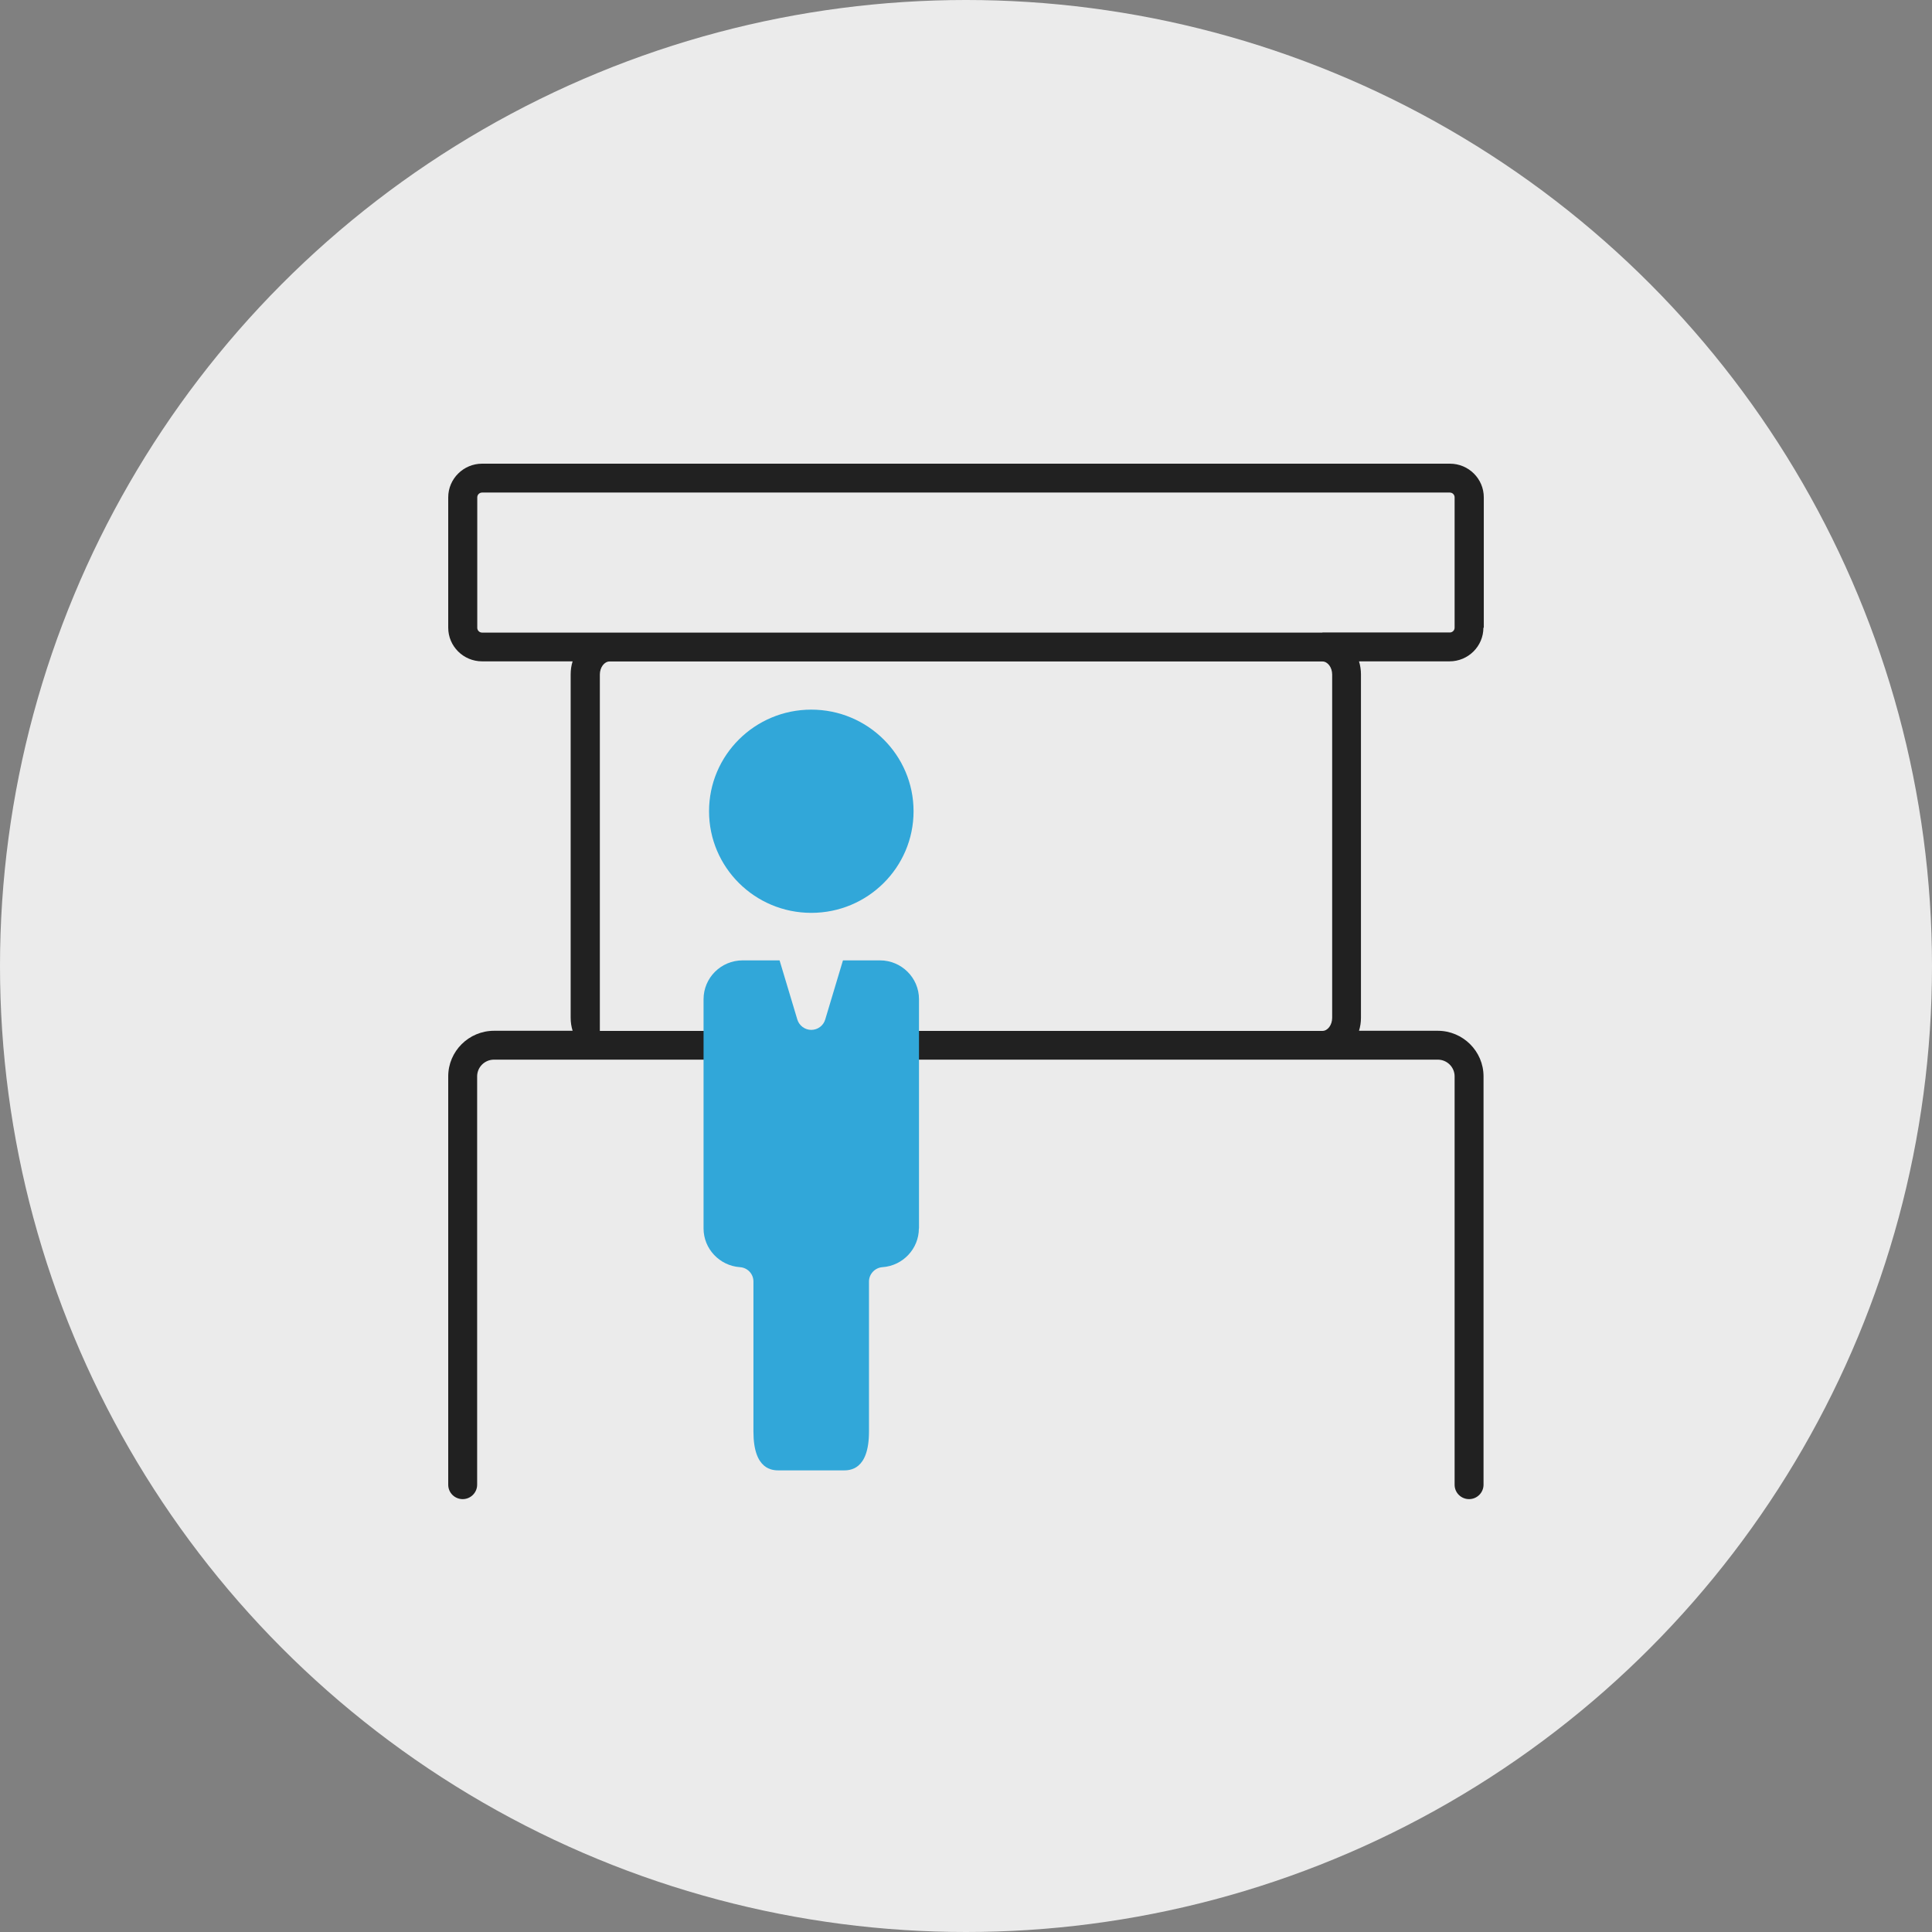 <svg width="125" height="125" viewBox="0 0 125 125" fill="none" xmlns="http://www.w3.org/2000/svg">
<rect x="0" y="0" width="125" height="125" fill="#808080" stroke="none"/>
<circle cx="62.5" cy="62.5" r="62.5" fill="#EBEBEB"/>
<path d="M96.001 40.62V32.178C96.001 30.971 95.015 30 93.81 30H31.191C29.986 30 29 30.98 29 32.178V40.611C29 41.817 29.986 42.789 31.191 42.789H37.048C36.964 43.057 36.922 43.333 36.922 43.635V65.846C36.922 66.139 36.964 66.423 37.048 66.691H31.967C30.332 66.691 29 68.015 29 69.639V96.063C29 96.582 29.421 96.993 29.936 96.993C30.45 96.993 30.871 96.574 30.871 96.063V69.639C30.871 69.045 31.36 68.559 31.958 68.559H93.026C93.624 68.559 94.113 69.045 94.113 69.639V96.063C94.113 96.582 94.535 96.993 95.049 96.993C95.563 96.993 95.984 96.574 95.984 96.063V69.639C95.984 68.015 94.653 66.691 93.018 66.691H87.927C88.011 66.423 88.054 66.147 88.054 65.846V43.635C88.054 43.342 88.011 43.057 87.927 42.789H93.784C94.998 42.789 95.976 41.809 95.976 40.611L96.001 40.62ZM86.191 65.854C86.191 66.314 85.904 66.7 85.559 66.7H38.81V43.643C38.81 43.182 39.096 42.797 39.442 42.797H85.559C85.904 42.797 86.191 43.182 86.191 43.643V65.854ZM85.559 40.929H31.191C31.014 40.929 30.879 40.787 30.879 40.62V32.178C30.879 32.002 31.023 31.868 31.191 31.868H93.801C93.978 31.868 94.113 32.01 94.113 32.178V40.611C94.113 40.787 93.97 40.921 93.801 40.921H85.559V40.929Z" fill="#212121"/>
<path d="M52.491 59.062C56.145 59.062 59.107 56.118 59.107 52.488C59.107 48.857 56.145 45.913 52.491 45.913C48.837 45.913 45.875 48.857 45.875 52.488C45.875 56.118 48.837 59.062 52.491 59.062Z" fill="#31A7D9"/>
<path d="M59.451 79.481C59.451 80.796 58.414 81.893 57.099 81.985C56.611 82.018 56.223 82.429 56.223 82.914V92.621C56.223 95.134 54.967 95.134 54.554 95.134H50.416C50.003 95.134 48.747 95.134 48.747 92.621V82.914C48.747 82.42 48.368 82.018 47.871 81.985C46.556 81.893 45.52 80.796 45.52 79.481V64.648C45.52 63.266 46.649 62.136 48.048 62.136H50.425C50.425 62.136 50.433 62.136 50.441 62.144L51.587 65.963C51.706 66.357 52.076 66.633 52.489 66.633C52.902 66.633 53.273 66.365 53.391 65.963L54.537 62.144C54.537 62.144 54.546 62.136 54.554 62.136H56.931C58.321 62.136 59.459 63.258 59.459 64.648V79.481H59.451Z" fill="#31A7D9"/>
</svg>

